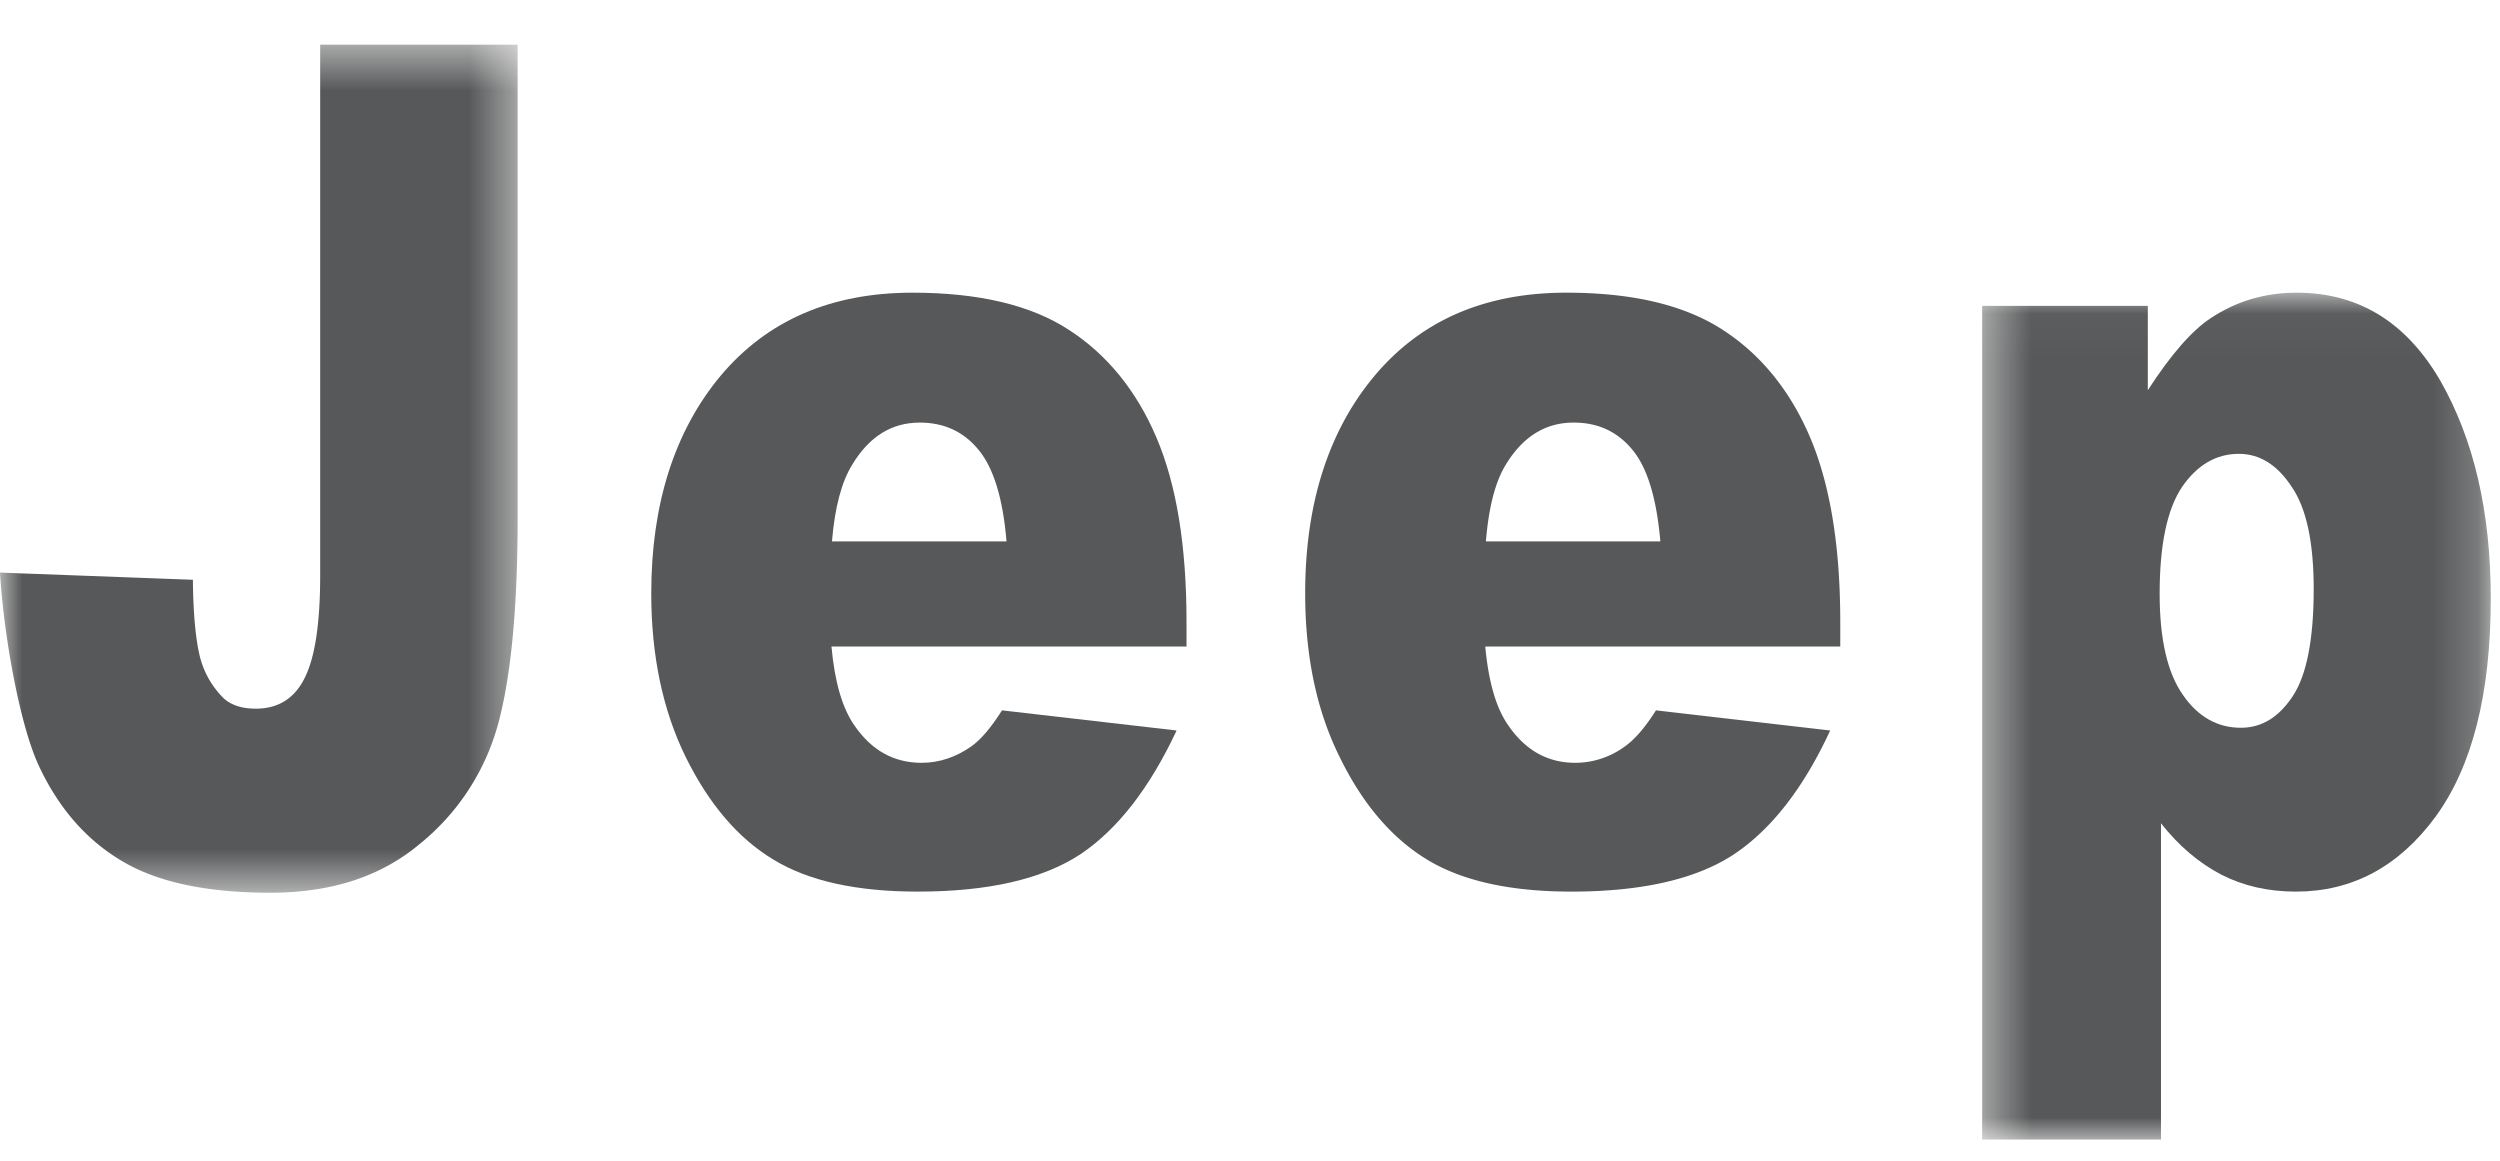 <svg xmlns="http://www.w3.org/2000/svg" xmlns:xlink="http://www.w3.org/1999/xlink" width="56" height="26" viewBox="0 0 56 26">
    <defs>
        <path id="a" d="M.4.03h11.393V19H.4z"/>
        <path id="c" d="M0 .474h11.595v18.998H0z"/>
    </defs>
    <g fill="none" fill-rule="evenodd">
        <path fill="#575859" d="M33.735 10.4c.381-.622.883-.934 1.517-.934.546 0 .985.204 1.322.619.332.406.535 1.088.618 2.043h-3.908c.063-.763.209-1.34.451-1.728m-1.768 8.855c.789.479 1.865.717 3.233.717 1.58 0 2.796-.28 3.637-.833.844-.562 1.565-1.491 2.159-2.776l-3.902-.451c-.247.389-.481.657-.698.809a1.878 1.878 0 0 1-1.108.366c-.615 0-1.116-.275-1.501-.837-.274-.386-.443-.973-.517-1.767h7.952v-.553c0-1.693-.226-3.068-.672-4.125-.446-1.05-1.104-1.862-1.958-2.415-.86-.558-2.021-.834-3.507-.834-1.827 0-3.254.622-4.295 1.862-1.035 1.238-1.554 2.869-1.554 4.874 0 1.405.257 2.633.778 3.676.513 1.048 1.165 1.808 1.953 2.287"/>
        <g transform="translate(44 6.526)">
            <mask id="b" fill="#fff">
                <use xlink:href="#a"/>
            </mask>
            <path fill="#575859" d="M7.359 9.066c-.314.476-.697.71-1.165.71-.521 0-.963-.247-1.298-.738-.348-.495-.52-1.25-.52-2.265 0-1.102.17-1.9.504-2.394.338-.489.76-.739 1.27-.739.466 0 .861.246 1.185.74.33.48.492 1.248.492 2.288 0 1.123-.157 1.927-.468 2.398M7.444.03c-.702 0-1.341.185-1.923.57-.423.278-.894.817-1.41 1.615V.325H.4V19h4.006v-7.085c.395.504.848.887 1.349 1.15.5.256 1.058.381 1.673.381 1.257 0 2.304-.556 3.13-1.68.825-1.133 1.235-2.762 1.235-4.889 0-1.94-.381-3.564-1.131-4.878C9.896.686 8.83.03 7.444.03" mask="url(#b)"/>
        </g>
        <g transform="translate(0 .526)">
            <mask id="d" fill="#fff">
                <use xlink:href="#c"/>
            </mask>
            <path fill="#575859" d="M9.413 18.37a5.22 5.22 0 0 0 1.746-2.683c.287-1.056.436-2.596.436-4.617V.474H7.172v11.889c0 1.08-.117 1.847-.352 2.307-.227.452-.592.678-1.087.678-.312 0-.548-.076-.72-.23a1.99 1.99 0 0 1-.53-.915c-.097-.381-.155-.96-.162-1.742L0 12.3c.08 1.369.436 3.396.869 4.325.433.929 1.04 1.64 1.836 2.12.794.484 1.909.726 3.352.726 1.364 0 2.483-.362 3.356-1.102" mask="url(#d)"/>
        </g>
        <path fill="#575859" d="M19.095 10.4c.379-.622.875-.934 1.509-.934.546 0 .986.204 1.323.619.332.406.54 1.088.619 2.043h-3.91c.063-.763.216-1.34.459-1.728m-1.771 8.855c.784.479 1.86.717 3.235.717 1.58 0 2.789-.28 3.637-.833.84-.562 1.559-1.491 2.16-2.776l-3.911-.451c-.246.389-.475.657-.69.809-.35.244-.723.366-1.11.366-.62 0-1.12-.275-1.506-.837-.271-.386-.442-.973-.514-1.767h7.953v-.553c0-1.693-.222-3.068-.672-4.125-.446-1.05-1.106-1.862-1.961-2.415-.855-.558-2.026-.834-3.504-.834-1.827 0-3.258.622-4.3 1.862-1.03 1.238-1.553 2.869-1.553 4.874 0 1.405.262 2.633.777 3.676.52 1.048 1.166 1.808 1.959 2.287"/>
    </g>
</svg>
